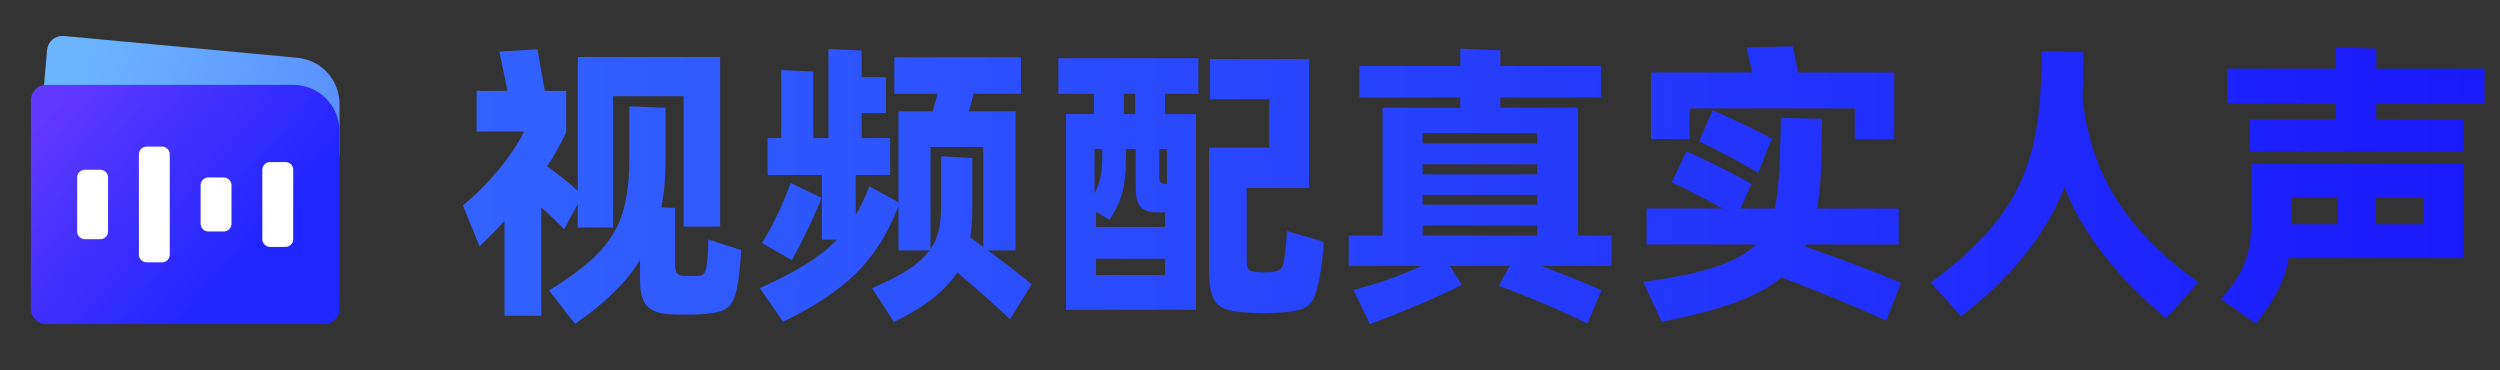 <?xml version="1.0" encoding="UTF-8"?>
<svg width="324px" height="48px" viewBox="0 0 324 48" version="1.1" xmlns="http://www.w3.org/2000/svg" xmlns:xlink="http://www.w3.org/1999/xlink">
    <rect x="0" y="0" width="324" height="48" fill="#333333" stroke="none"/>
    <defs>
        <linearGradient x1="3.74700271e-14%" y1="50%" x2="100%" y2="50%" id="linearGradient-1">
            <stop stop-color="#3363FF" offset="0%"></stop>
            <stop stop-color="#1919FA" offset="100%"></stop>
        </linearGradient>
        <linearGradient x1="8.794%" y1="42.074%" x2="93.824%" y2="56.982%" id="linearGradient-2">
            <stop stop-color="#6BB5FF" offset="0.046%"></stop>
            <stop stop-color="#5C92FF" offset="100%"></stop>
        </linearGradient>
        <linearGradient x1="74.061%" y1="69.728%" x2="-5.03301104e-15%" y2="19.969%" id="linearGradient-3">
            <stop stop-color="#1F26FF" offset="0%"></stop>
            <stop stop-color="#6038FF" offset="100%"></stop>
        </linearGradient>
    </defs>
    <g id="页面-1" stroke="none" stroke-width="1" fill="none" fill-rule="evenodd">
        <g id="视频-首页-1416" transform="translate(-1212, -2442)">
            <g id="视频翻译" transform="translate(252, 2284)">
                <g id="title-视频配真实人声-" transform="translate(960, 158)">
                    <path d="M73.11,29.718 C72.341,28.896 71.354,27.947 70.149,26.868 L70.149,40.922 L65.382,40.922 L65.382,28.64 C64.203,29.923 63.127,31.014 62.153,31.912 L60,26.637 C61.717,25.2 63.268,23.641 64.652,21.959 C66.036,20.278 67.125,18.642 67.92,17.05 L61.768,17.05 L61.768,11.775 L65.767,11.775 L64.729,6.693 L69.65,6.385 L70.611,11.775 L73.379,11.775 L73.379,17.127 C72.687,18.642 71.867,20.118 70.918,21.555 C72.43,22.659 73.75,23.711 74.878,24.712 L74.878,7.386 L93.331,7.386 L93.331,29.371 L88.603,29.371 L88.603,12.468 L79.453,12.468 L79.453,29.487 L74.878,29.487 L74.878,26.445 L73.11,29.718 Z M96.061,32.413 C95.984,33.799 95.856,35.108 95.677,36.34 C95.523,37.521 95.286,38.413 94.965,39.016 C94.645,39.619 94.164,40.043 93.524,40.287 C92.883,40.53 91.947,40.678 90.717,40.729 C90.333,40.755 89.705,40.768 88.833,40.768 C87.988,40.768 87.36,40.755 86.95,40.729 C85.514,40.678 84.489,40.325 83.874,39.671 C83.259,39.016 82.951,37.919 82.951,36.379 L82.951,33.722 C81.132,36.622 78.325,39.369 74.532,41.961 L71.149,37.649 C73.994,35.904 76.153,34.255 77.627,32.702 C79.101,31.149 80.126,29.429 80.702,27.542 C81.279,25.656 81.567,23.262 81.567,20.361 L81.567,13.778 L86.258,13.97 L86.258,21.016 C86.258,23.044 86.078,24.995 85.719,26.868 L87.488,26.945 L87.488,34.222 C87.488,34.813 87.571,35.211 87.738,35.416 C87.904,35.621 88.231,35.737 88.718,35.763 L90.371,35.763 C90.781,35.737 91.07,35.634 91.236,35.455 C91.403,35.275 91.525,34.877 91.601,34.261 C91.73,33.234 91.794,32.156 91.794,31.027 L96.061,32.413 Z M130.892,41.384 C129.226,39.767 126.945,37.739 124.049,35.301 C123.28,36.507 122.242,37.624 120.935,38.65 C119.628,39.677 117.936,40.704 115.86,41.73 L113.015,37.341 C114.963,36.52 116.533,35.718 117.725,34.935 C118.916,34.152 119.833,33.324 120.473,32.451 L116.437,32.451 L116.437,26.714 C115.053,30.308 113.207,33.228 110.901,35.474 C108.594,37.72 105.454,39.793 101.482,41.692 L98.483,37.341 C100.867,36.263 102.847,35.236 104.423,34.261 C105.999,33.286 107.351,32.22 108.479,31.065 L106.518,31.065 L106.518,22.672 L99.483,22.672 L99.483,17.897 L101.251,17.897 L101.251,9.08 L105.403,9.273 L105.403,17.897 L107.364,17.897 L107.364,6.347 L111.67,6.539 L111.67,10.004 L114.822,10.004 L114.822,14.663 L111.67,14.663 L111.67,17.897 L115.36,17.897 L115.36,22.672 L110.901,22.672 L110.901,27.87 C111.541,26.791 112.131,25.547 112.669,24.135 L116.437,26.214 L116.437,14.432 L120.896,14.432 L121.511,12.16 L115.898,12.16 L115.898,7.425 L132.314,7.425 L132.314,12.16 L126.163,12.16 C126.035,12.802 125.83,13.559 125.548,14.432 L131.622,14.432 L131.622,32.451 L128.047,32.451 C130.405,34.197 132.289,35.66 133.698,36.841 L130.892,41.384 Z M121.973,20.246 L126.009,20.477 L126.009,27.292 C126.009,28.627 125.92,29.782 125.74,30.757 L127.432,31.989 L127.432,19.052 L120.589,19.052 L120.589,32.297 C121.101,31.553 121.46,30.732 121.665,29.833 C121.87,28.935 121.973,27.87 121.973,26.637 L121.973,20.246 Z M106.441,25.636 C106.185,26.432 105.691,27.6 104.961,29.14 C104.231,30.68 103.455,32.207 102.635,33.722 L98.752,31.489 C100.034,29.487 101.277,26.894 102.481,23.711 L106.441,25.636 Z M141.772,12.16 L137.158,12.16 L137.158,7.54 L155.304,7.54 L155.304,12.16 L150.998,12.16 L150.998,14.779 L154.997,14.779 L154.997,40.152 L138.158,40.152 L138.158,14.779 L141.772,14.779 L141.772,12.16 Z M171.566,31.335 C171.464,32.926 171.336,34.145 171.182,34.993 C170.926,36.584 170.644,37.739 170.336,38.458 C170.028,39.176 169.561,39.677 168.933,39.959 C168.305,40.242 167.337,40.421 166.03,40.498 C165.159,40.55 164.416,40.575 163.8,40.575 C163.262,40.575 162.481,40.55 161.455,40.498 C160.148,40.421 159.168,40.229 158.514,39.921 C157.861,39.613 157.393,39.087 157.111,38.342 C156.829,37.598 156.688,36.494 156.688,35.031 L156.688,19.129 L164.492,19.129 L164.492,12.853 L156.804,12.853 L156.804,7.656 L169.644,7.656 L169.644,24.366 L161.571,24.366 L161.571,33.645 C161.571,34.287 161.641,34.704 161.782,34.896 C161.923,35.089 162.288,35.211 162.878,35.262 C163.467,35.313 164.044,35.313 164.608,35.262 C165.12,35.211 165.498,35.127 165.742,35.012 C165.985,34.896 166.158,34.697 166.261,34.415 C166.363,34.133 166.453,33.658 166.53,32.99 C166.658,31.784 166.748,30.77 166.799,29.949 L171.566,31.335 Z M145.655,14.779 L147.115,14.779 L147.115,12.16 L145.655,12.16 L145.655,14.779 Z M141.849,25.059 C142.233,24.366 142.502,23.609 142.656,22.787 C142.81,21.966 142.874,20.926 142.848,19.668 L142.848,19.322 L141.849,19.322 L141.849,25.059 Z M147.192,19.322 L145.924,19.322 L145.924,20.477 C145.924,22.299 145.764,23.801 145.443,24.982 C145.123,26.163 144.565,27.33 143.771,28.486 L142.041,27.446 L142.041,29.41 L150.998,29.41 L150.998,27.523 L150.037,27.523 C149.012,27.523 148.282,27.292 147.846,26.83 C147.41,26.368 147.192,25.585 147.192,24.481 L147.192,19.322 Z M151.229,19.322 L150.229,19.322 L150.229,22.749 C150.229,23.185 150.3,23.48 150.441,23.634 C150.582,23.788 150.845,23.865 151.229,23.865 L151.229,19.322 Z M142.041,33.529 L142.041,35.647 L150.998,35.647 L150.998,33.529 L142.041,33.529 Z M208.858,30.526 L208.858,34.453 L199.708,34.453 C202.809,35.609 205.423,36.661 207.55,37.611 L205.744,41.923 C204.026,41.076 202.104,40.203 199.977,39.305 C197.85,38.406 195.94,37.649 194.249,37.033 L195.671,34.453 L187.905,34.453 L189.443,36.918 C187.88,37.713 186.015,38.573 183.849,39.497 C181.684,40.421 179.576,41.256 177.525,42 L175.411,37.572 C178.333,36.853 181.28,35.814 184.253,34.453 L174.796,34.453 L174.796,30.526 L179.178,30.526 L179.178,13.97 L189.251,13.97 L189.251,12.622 L176.18,12.622 L176.18,8.541 L189.251,8.541 L189.251,6.308 L194.441,6.501 L194.441,8.541 L207.474,8.541 L207.474,12.622 L194.441,12.622 L194.441,13.97 L204.513,13.97 L204.513,30.526 L208.858,30.526 Z M199.208,18.59 L199.208,17.243 L184.368,17.243 L184.368,18.59 L199.208,18.59 Z M184.368,22.595 L199.208,22.595 L199.208,21.286 L184.368,21.286 L184.368,22.595 Z M199.208,26.522 L199.208,25.251 L184.368,25.251 L184.368,26.522 L199.208,26.522 Z M199.208,29.217 L184.368,29.217 L184.368,30.526 L199.208,30.526 L199.208,29.217 Z M240.382,14.047 L218.968,14.047 L218.968,18.013 L213.971,18.013 L213.971,9.388 L227.08,9.388 L226.35,6.154 L232.347,6 L233.039,9.388 L245.495,9.388 L245.495,18.051 L240.382,18.051 L240.382,14.047 Z M227.849,22.402 C226.798,21.76 225.517,21.035 224.005,20.227 C222.493,19.418 221.224,18.783 220.199,18.321 L221.967,14.278 C225.683,15.947 228.234,17.179 229.618,17.974 L227.849,22.402 Z M244.457,41.538 C242.714,40.742 240.504,39.793 237.826,38.689 C235.147,37.585 232.834,36.674 230.886,35.955 C229.374,37.213 227.369,38.297 224.87,39.209 C222.371,40.12 219.199,40.948 215.355,41.692 L212.971,36.533 C216.944,35.994 220.077,35.339 222.371,34.569 C224.665,33.799 226.401,32.836 227.58,31.681 L213.394,31.681 L213.394,27.022 L223.274,27.022 C220.686,25.585 218.481,24.456 216.662,23.634 L218.546,19.63 C219.776,20.143 221.198,20.804 222.813,21.613 C224.428,22.421 225.812,23.159 226.965,23.827 L225.581,27.022 L230.002,27.022 C230.31,25.688 230.527,23.711 230.656,21.093 L230.809,15.279 L236.153,15.395 L235.999,21.825 C235.923,23.801 235.756,25.534 235.5,27.022 L246.072,27.022 L246.072,31.681 L234.154,31.681 C234.103,31.835 234.052,31.938 234,31.989 C235.999,32.657 238.216,33.452 240.651,34.376 C243.086,35.301 244.995,36.058 246.379,36.648 L244.457,41.538 Z M284.901,36.571 L280.749,41.268 C277.494,38.522 274.784,35.763 272.618,32.99 C270.452,30.218 268.767,27.318 267.562,24.289 C266.332,27.369 264.615,30.282 262.411,33.029 C260.207,35.775 257.452,38.432 254.145,40.999 L250.224,36.61 C253.735,34.043 256.497,31.508 258.509,29.005 C260.521,26.503 262.001,23.75 262.949,20.747 C263.897,17.743 264.423,14.175 264.525,10.043 C264.602,8.99 264.641,7.848 264.641,6.616 L270.023,6.77 L269.984,8.734 C269.984,9.863 269.959,11.07 269.908,12.353 L269.908,12.815 C270.471,17.923 272.009,22.383 274.521,26.195 C277.033,30.006 280.493,33.465 284.901,36.571 Z M307.968,6.308 L307.968,8.888 L322,8.888 L322,13.354 L307.968,13.354 L307.968,15.433 L319.232,15.433 L319.232,19.63 L291.59,19.63 L291.59,15.433 L302.739,15.433 L302.739,13.354 L288.63,13.354 L288.63,8.888 L302.739,8.888 L302.739,6.154 L307.968,6.308 Z M291.783,21.209 L319.309,21.209 L319.309,33.452 L296.627,33.452 C296.37,34.864 295.909,36.237 295.243,37.572 C294.576,38.907 293.615,40.357 292.359,41.923 L287.823,38.766 C288.899,37.559 289.719,36.443 290.283,35.416 C290.847,34.389 291.238,33.324 291.456,32.22 C291.674,31.117 291.783,29.782 291.783,28.216 L291.783,21.209 Z M303.008,25.559 L296.934,25.559 L296.934,29.063 L303.008,29.063 L303.008,25.559 Z M307.929,29.063 L314.119,29.063 L314.119,25.559 L307.929,25.559 L307.929,29.063 Z" id="形状结合" fill="url(#linearGradient-1)"></path>
                    <g id="voice-library-act">
                        <path d="M8.28,4.662 L38.558,7.492 C41.642,7.78 44,10.368 44,13.466 L44,19.808 C44,20.912 43.105,21.808 42,21.808 C41.939,21.808 41.878,21.805 41.817,21.799 L7.04,18.604 C5.943,18.503 5.134,17.535 5.23,16.438 L6.102,6.479 C6.193,5.429 7.082,4.64 8.119,4.654 L8.28,4.662 Z" id="矩形" fill="url(#linearGradient-2)"></path>
                        <path d="M6,11 L38,11 C41.314,11 44,13.686 44,17 L44,40 C44,41.105 43.105,42 42,42 L6,42 C4.895,42 4,41.105 4,40 L4,13 C4,11.895 4.895,11 6,11 Z" id="矩形" fill="url(#linearGradient-3)"></path>
                        <path d="M21,19 L19,19 C18.448,19 18,19.448 18,20 L18,33 C18,33.552 18.448,34 19,34 L21,34 C21.552,34 22,33.552 22,33 L22,20 C22,19.448 21.552,19 21,19 Z" id="路径" fill="#FFFFFF"></path>
                        <path d="M37,21 L35,21 C34.448,21 34,21.448 34,22 L34,31 C34,31.552 34.448,32 35,32 L37,32 C37.552,32 38,31.552 38,31 L38,22 C38,21.448 37.552,21 37,21 Z" id="路径" fill="#FFFFFF"></path>
                        <path d="M13,22 L11,22 C10.448,22 10,22.448 10,23 L10,30 C10,30.552 10.448,31 11,31 L13,31 C13.552,31 14,30.552 14,30 L14,23 C14,22.448 13.552,22 13,22 Z" id="路径" fill="#FFFFFF"></path>
                        <path d="M29,23 L27,23 C26.448,23 26,23.448 26,24 L26,29 C26,29.552 26.448,30 27,30 L29,30 C29.552,30 30,29.552 30,29 L30,24 C30,23.448 29.552,23 29,23 Z" id="路径" fill="#FFFFFF"></path>
                    </g>
                </g>
            </g>
        </g>
    </g>
</svg>